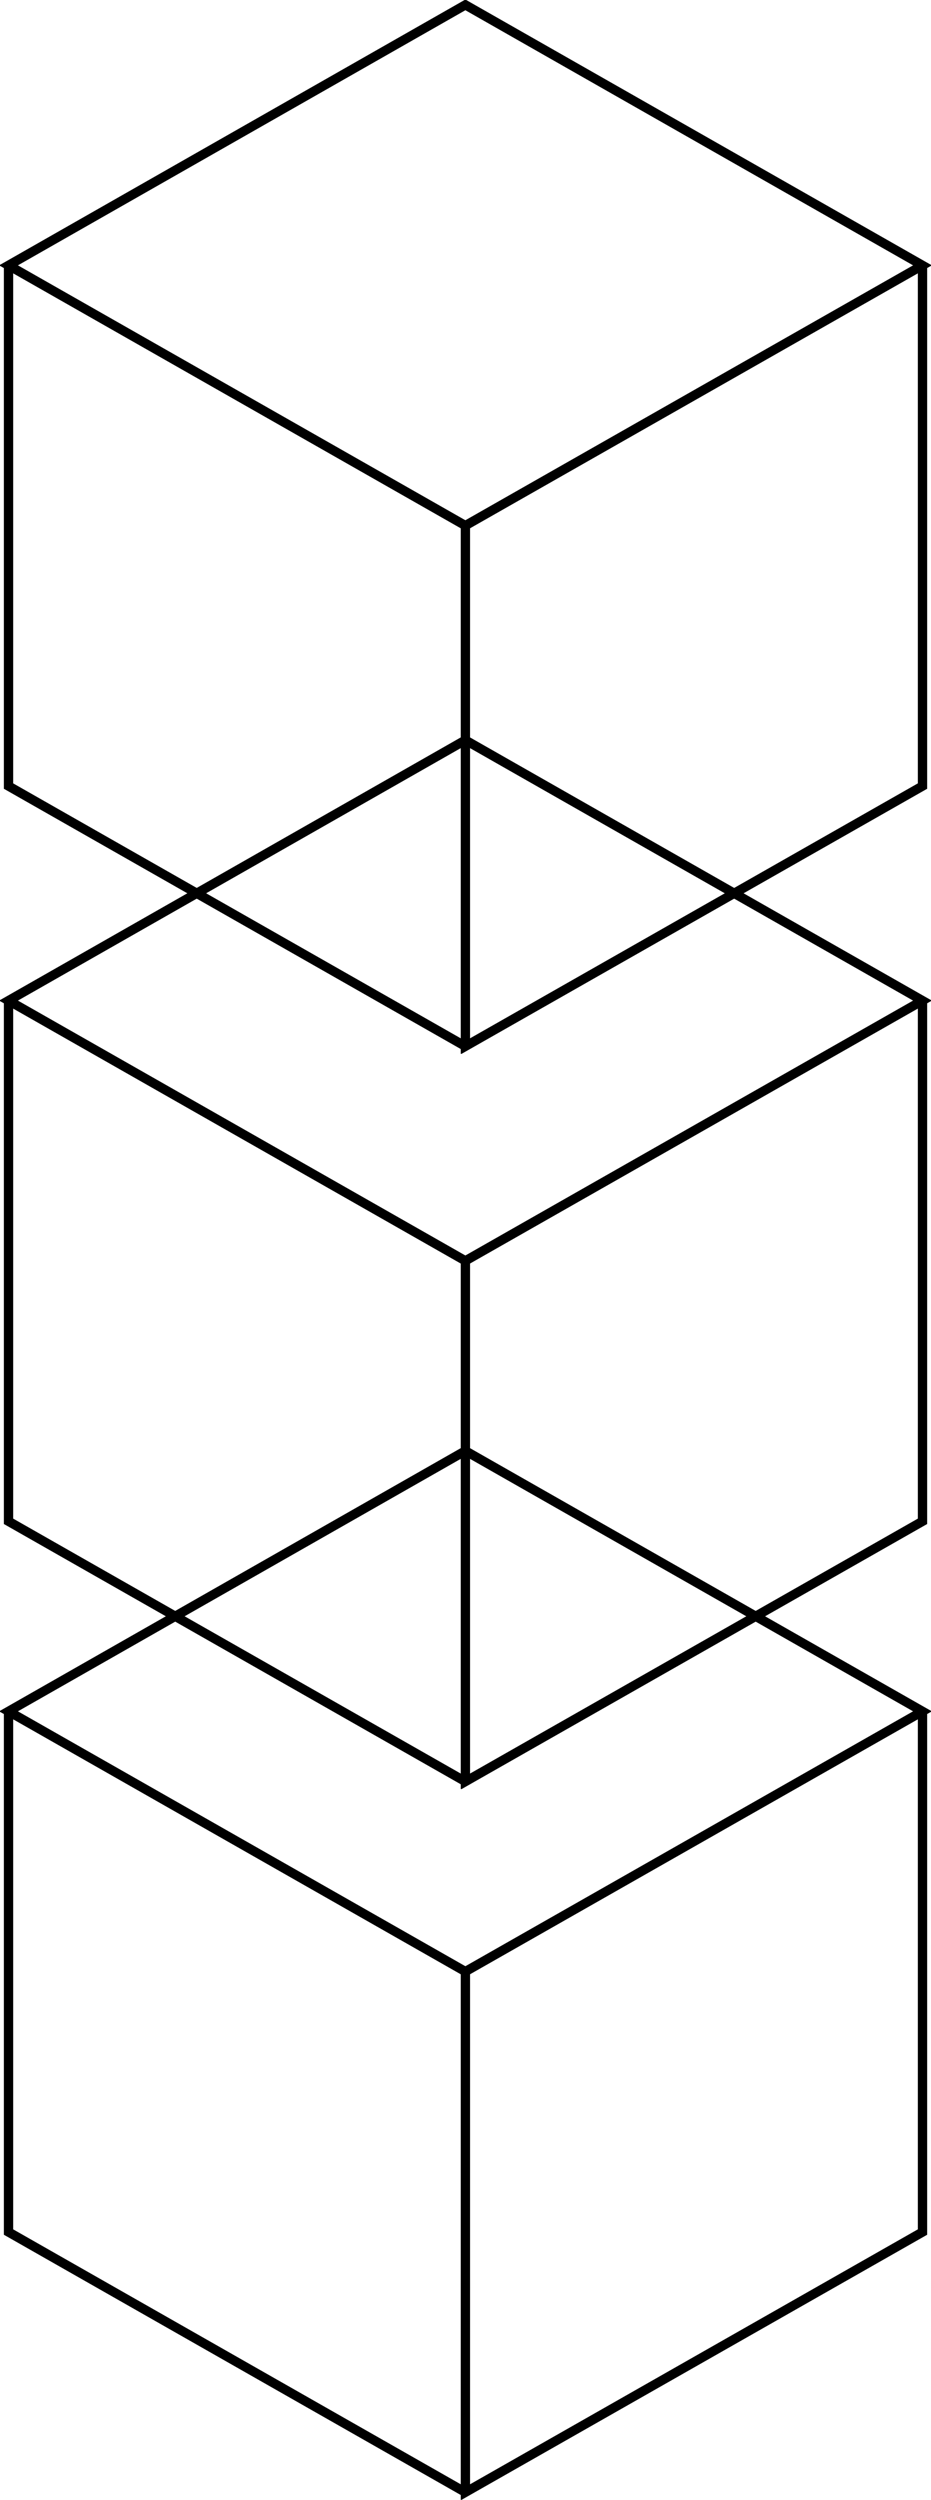 <svg width="38" height="102" viewBox="0 0 38 102" fill="none" xmlns="http://www.w3.org/2000/svg">
<g clip-path="url(#clip0_591_9179)">
<path d="M18.996 80.446V101.693L37.653 91.074V69.827" stroke="black" stroke-width="0.38" stroke-miterlimit="10"/>
<path d="M18.995 101.693L0.348 91.074V69.827" stroke="black" stroke-width="0.38" stroke-miterlimit="10"/>
<path d="M18.995 80.446L0.348 69.827L18.995 59.199L37.652 69.827L18.995 80.446Z" stroke="black" stroke-width="0.38" stroke-miterlimit="10"/>
</g>
<g clip-path="url(#clip1_591_9179)">
<path d="M18.996 51.446V72.693L37.653 62.074V40.827" stroke="black" stroke-width="0.38" stroke-miterlimit="10"/>
<path d="M18.995 72.693L0.348 62.074V40.827" stroke="black" stroke-width="0.38" stroke-miterlimit="10"/>
<path d="M18.995 51.446L0.348 40.827L18.995 30.199L37.652 40.827L18.995 51.446Z" stroke="black" stroke-width="0.38" stroke-miterlimit="10"/>
</g>
<g clip-path="url(#clip2_591_9179)">
<path d="M18.996 21.446V42.693L37.653 32.074V10.827" stroke="black" stroke-width="0.38" stroke-miterlimit="10"/>
<path d="M18.995 42.693L0.348 32.074V10.827" stroke="black" stroke-width="0.38" stroke-miterlimit="10"/>
<path d="M18.995 21.446L0.348 10.827L18.995 0.199L37.652 10.827L18.995 21.446Z" stroke="black" stroke-width="0.38" stroke-miterlimit="10"/>
</g>
<defs>
<clipPath id="clip0_591_9179">
<rect width="38" height="43" fill="white" transform="translate(0 59)"/>
</clipPath>
<clipPath id="clip1_591_9179">
<rect width="38" height="43" fill="white" transform="translate(0 30)"/>
</clipPath>
<clipPath id="clip2_591_9179">
<rect width="38" height="43" fill="white"/>
</clipPath>
</defs>
</svg>
